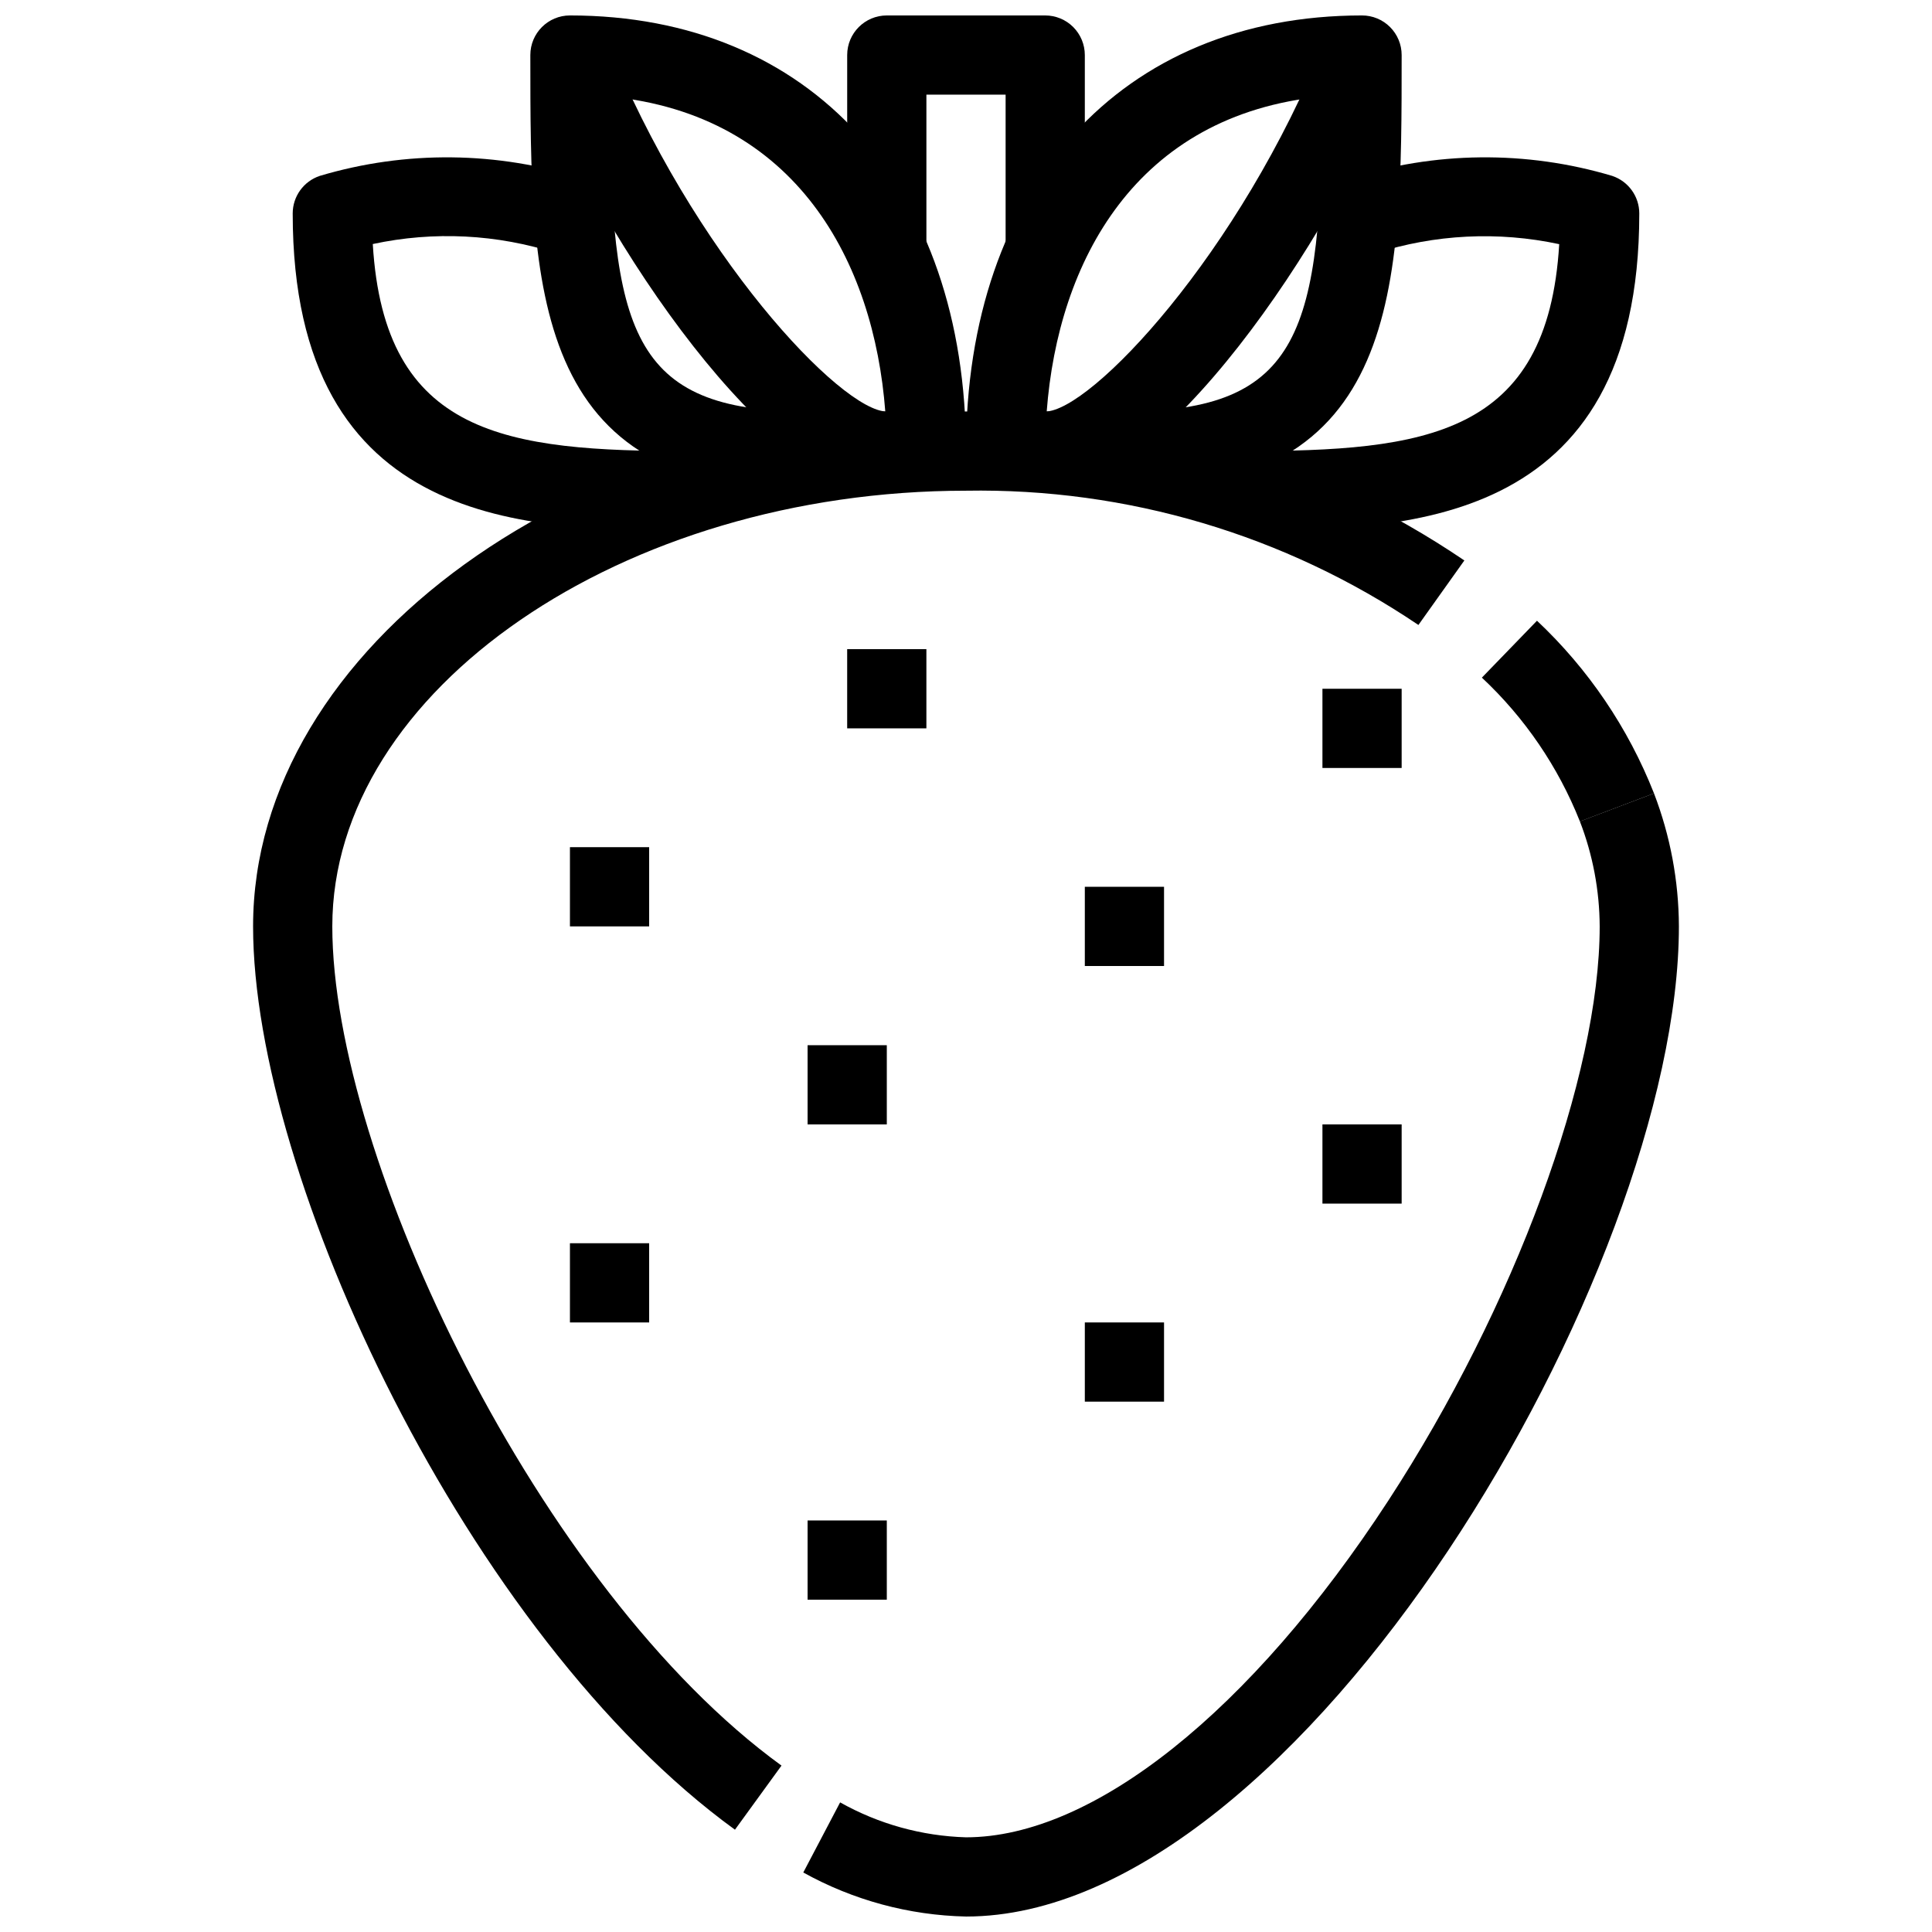 <?xml version="1.0" encoding="UTF-8"?>
<!-- Uploaded to: SVG Repo, www.svgrepo.com, Generator: SVG Repo Mixer Tools -->
<svg width="800px" height="800px" version="1.1" viewBox="144 144 512 512" xmlns="http://www.w3.org/2000/svg">
 <defs>
  <clipPath id="d">
   <path d="m356 354h233v297.9h-233z"/>
  </clipPath>
  <clipPath id="c">
   <path d="m400 148.09h116v126.91h-116z"/>
  </clipPath>
  <clipPath id="b">
   <path d="m284 148.09h116v126.91h-116z"/>
  </clipPath>
  <clipPath id="a">
   <path d="m368 148.09h64v63.906h-64z"/>
  </clipPath>
 </defs>
 <g clip-path="url(#d)">
  <path d="m400 651.9c-15.109-0.324-29.91-4.332-43.121-11.672l9.762-18.578c10.207 5.738 21.652 8.914 33.359 9.258 33.648 0 75.488-33.355 111.91-89.215 33.512-51.43 56.023-112.58 56.023-152.19-0.043-9.52-1.82-18.949-5.246-27.828l19.637-7.43c4.32 11.254 6.559 23.199 6.602 35.258 0 91.219-100.09 262.4-188.93 262.4z"/>
 </g>
 <path d="m338.77 628.89c-70.734-51.336-127.7-172.93-127.7-239.39 0-73.965 86.52-136.45 188.93-136.45 47.031-0.727 93.148 13.059 132.07 39.477l-12.176 17.098c-35.363-23.891-77.227-36.312-119.89-35.582-91.035 0-167.94 52.879-167.94 115.46 0 61.223 54.926 175.88 119.04 222.4z"/>
 <path d="m562.69 361.69c-5.742-14.465-14.613-27.48-25.977-38.109l14.602-15.082-0.004-0.004c13.59 12.777 24.18 28.402 31.016 45.754z"/>
 <g clip-path="url(#c)">
  <path d="m441.98 274.05h-20.992v-10.496h-20.992c0-70.137 41.195-115.46 104.96-115.46 2.785 0 5.457 1.105 7.422 3.074 1.969 1.969 3.074 4.637 3.074 7.422 0 61.926 0 115.46-73.469 115.46zm-20.594-20.992h20.594c47.23 0 52.059-21.715 52.48-83.477-49.562 4.82-70.074 43.832-73.074 83.477z"/>
 </g>
 <path d="m420.99 274.05v-20.992c11.945 0 51.492-41.543 74.219-98.367l19.5 7.809c-18.641 46.578-63.281 111.55-93.719 111.55z"/>
 <path d="m473.47 284.54v-20.992c48.281 0 80.703-3.969 83.738-54.84l-0.004-0.004c-16.18-3.469-32.988-2.633-48.742 2.438l-7.012-19.773v-0.004c22.656-7.293 46.988-7.559 69.797-0.754 4.289 1.43 7.184 5.441 7.18 9.961 0 83.969-63.164 83.969-104.96 83.969z"/>
 <g clip-path="url(#b)">
  <path d="m379.01 274.05h-20.992c-73.473 0-73.473-53.531-73.473-115.46 0-5.797 4.699-10.496 10.496-10.496 63.762 0 104.96 45.32 104.96 115.46h-20.992zm-73.473-104.47c0.418 61.758 5.246 83.477 52.48 83.477h20.594c-3.004-39.645-23.512-78.656-73.074-83.477z"/>
 </g>
 <path d="m379.01 274.05c-30.438 0-75.078-64.969-93.719-111.55l19.5-7.812c22.723 56.828 62.273 98.371 74.219 98.371z"/>
 <path d="m326.53 284.54c-41.797 0-104.96 0-104.96-83.969 0-4.519 2.891-8.531 7.18-9.961 22.809-6.801 47.141-6.539 69.797 0.754l-7.012 19.773v0.004c-15.746-5.098-32.562-5.949-48.742-2.469 3.023 50.906 35.457 54.875 83.738 54.875z"/>
 <g clip-path="url(#a)">
  <path d="m431.49 211.07h-20.992v-41.984h-20.992v41.984h-20.992v-52.48c0-5.797 4.699-10.496 10.496-10.496h41.984c2.781 0 5.453 1.105 7.422 3.074 1.965 1.969 3.074 4.637 3.074 7.422z"/>
 </g>
 <path d="m494.46 441.98h20.992v20.992h-20.992z"/>
 <path d="m295.04 368.51h20.992v20.992h-20.992z"/>
 <path d="m358.02 420.99h20.992v20.992h-20.992z"/>
 <path d="m295.04 473.47h20.992v20.992h-20.992z"/>
 <path d="m431.49 494.46h20.992v20.992h-20.992z"/>
 <path d="m431.49 379.01h20.992v20.992h-20.992z"/>
 <path d="m368.51 316.03h20.992v20.992h-20.992z"/>
 <path d="m494.46 326.53h20.992v20.992h-20.992z"/>
 <path d="m358.02 546.94h20.992v20.992h-20.992z"/>
</svg>